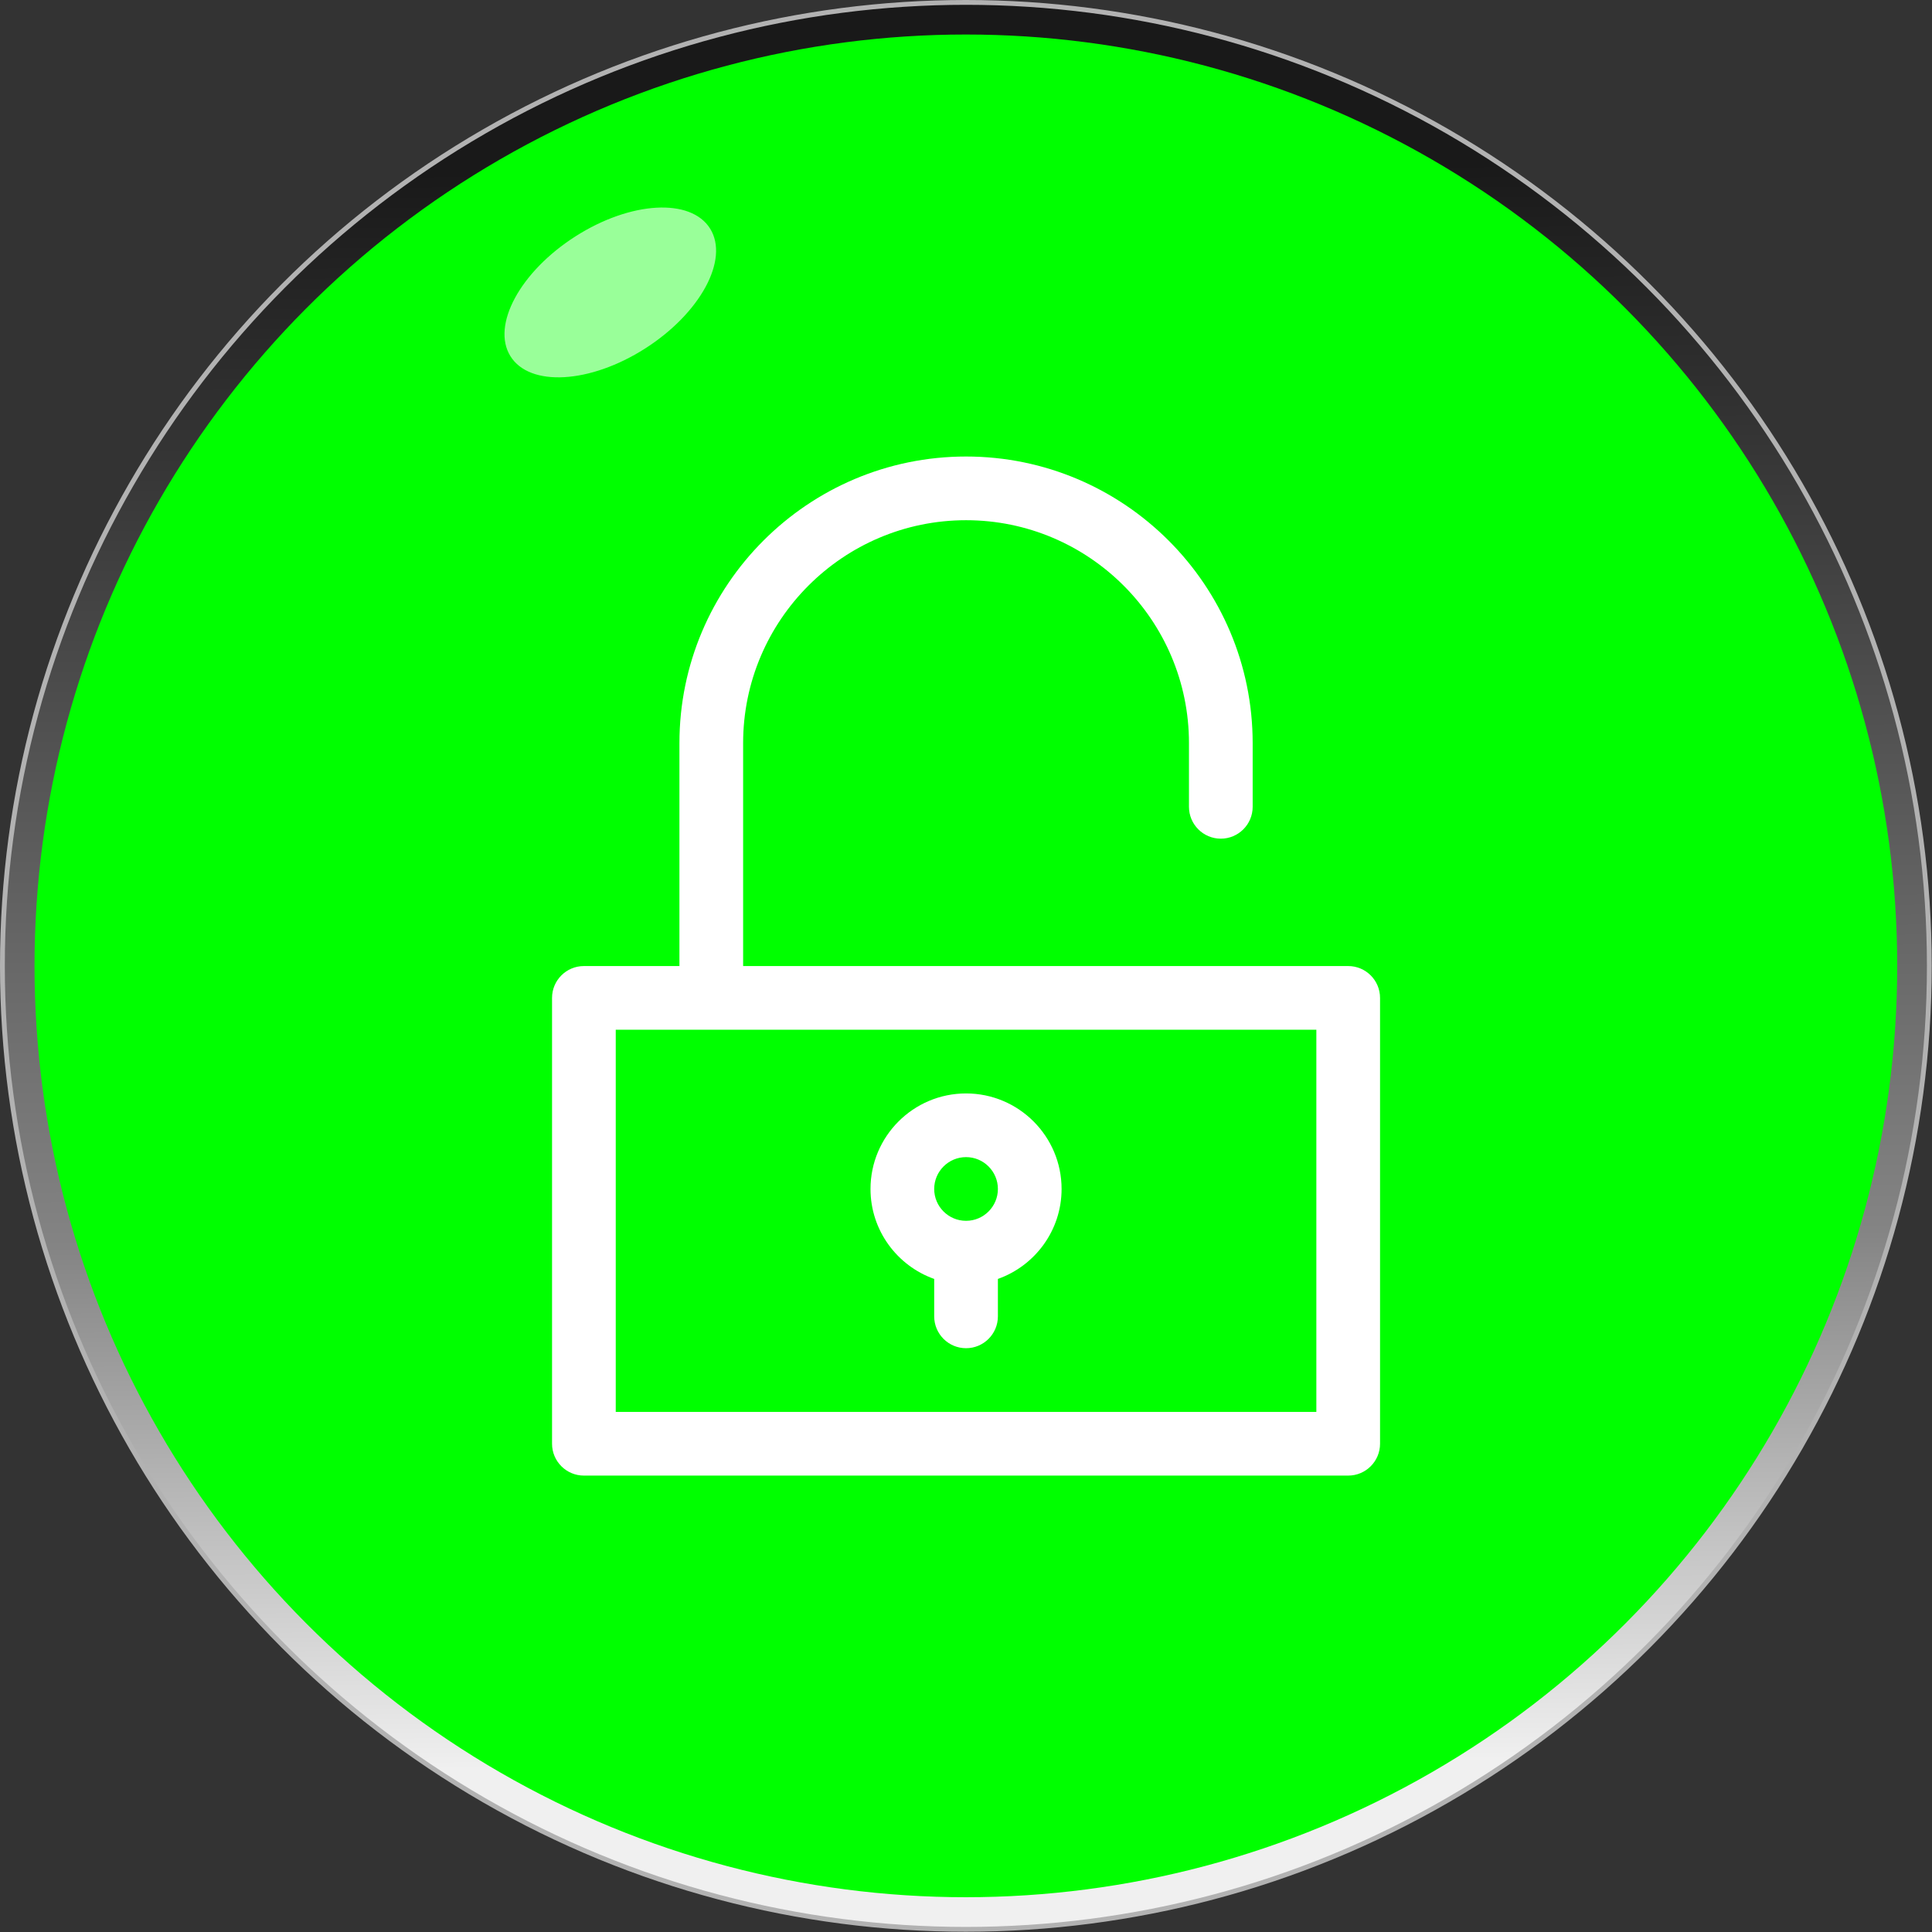 <!--?xml version="1.0" encoding="UTF-8" standalone="no"?-->
<!-- Creator: CorelDRAW -->

<svg xmlns:dc="http://purl.org/dc/elements/1.1/" xmlns:cc="http://creativecommons.org/ns#" xmlns:rdf="http://www.w3.org/1999/02/22-rdf-syntax-ns#" xmlns:svg="http://www.w3.org/2000/svg" xmlns="http://www.w3.org/2000/svg" xmlns:xlink="http://www.w3.org/1999/xlink" xmlns:sodipodi="http://sodipodi.sourceforge.net/DTD/sodipodi-0.dtd" xmlns:inkscape="http://www.inkscape.org/namespaces/inkscape" xml:space="preserve" width="30.076mm" height="30.076mm" style="shape-rendering:geometricPrecision; text-rendering:geometricPrecision; image-rendering:optimizeQuality; fill-rule:evenodd; clip-rule:evenodd" viewBox="0 0 7.221 7.221" id="svg2" version="1.1" inkscape:version="0.48.3.1 r9886" sodipodi:docname="复件 (3) 复件 280.svg"><rect x="0" y="0" width="7.221" height="7.221" fill="#333333" stroke="none"/><sodipodi:namedview pagecolor="#ffffff" bordercolor="#666666" borderopacity="1" objecttolerance="10" gridtolerance="10" guidetolerance="10" inkscape:pageopacity="0" inkscape:pageshadow="2" inkscape:window-width="1440" inkscape:window-height="844" id="namedview28" showgrid="false" inkscape:zoom="3.1318088" inkscape:cx="-12.576371" inkscape:cy="46.697547" inkscape:window-x="-4" inkscape:window-y="-4" inkscape:window-maximized="1" inkscape:current-layer="svg2"></sodipodi:namedview>
 <defs id="defs4"><linearGradient inkscape:collect="always" id="linearGradient3782"><stop style="stop-color: rgb(0, 255, 0); stop-opacity: 1;" offset="0" id="stop3784"></stop><stop style="stop-color: rgb(0, 255, 0); stop-opacity: 1;" offset="1" id="stop3786"></stop></linearGradient>
  <style type="text/css" id="style6">
   
    .str0 {stroke:#B2B2B2;stroke-width:0.018}
    .fil3 {fill:white}
    .fil1 {fill:#006BF7}
    .fil2 {fill:#78D3FA}
    .fil4 {fill:white}
    .fil0 {fill:url(#id0)}
   
  </style>
  <linearGradient id="id0" gradientUnits="userSpaceOnUse" x1="3.582" y1="0.63" x2="3.639" y2="6.591">
   <stop offset="0" style="stop-color:#191919" id="stop9"></stop>
   <stop offset="0.671" style="stop-color:#848484" id="stop11"></stop>
   <stop offset="1" style="stop-color:#F0F0F0" id="stop13"></stop>
  </linearGradient>
 
  
  
  
  
  
  
 <linearGradient inkscape:collect="always" xlink:href="#linearGradient3782" id="linearGradient3788" x1="3.641" y1="0.994" x2="3.626" y2="3.366" gradientUnits="userSpaceOnUse" gradientTransform="matrix(0.935,0,0,0.982,0.233,-0.057)"></linearGradient>
 <style id="style3021" type="text/css">
   
    .fil0 {fill:white}
   
  </style>
  </defs>
 <circle sodipodi:ry="3.60131" sodipodi:rx="3.60131" sodipodi:cy="3.61044" sodipodi:cx="3.61044" style="fill:url(#id0);stroke:#b2b2b2;stroke-width:0.018" id="circle17" r="3.601" cy="3.61" cx="3.61" class="fil0 str0"></circle><g id="light" inkscape:label="#g3003" style="fill: rgb(0, 255, 0);"><circle class="fil1" cx="3.61" cy="3.61" r="3.481" id="circle19" sodipodi:cx="3.61044" sodipodi:cy="3.61044" sodipodi:rx="3.48067" sodipodi:ry="3.48067" style="fill: rgb(0, 255, 0);"></circle></g><g id="hmigradengt" inkscape:label="#g2997"><ellipse transform="matrix(1.069,0,0,1.018,-0.249,0.058)" class="fil2" cx="3.589" cy="2.017" rx="2.475" ry="1.812" id="ellipse21" sodipodi:cx="3.589" sodipodi:cy="2.0169101" sodipodi:rx="2.47492" sodipodi:ry="1.81222" style="opacity:0.6;fill:url(#linearGradient3788);fill-opacity:1"></ellipse></g><ellipse style="opacity:0.6;fill:#ffffff" sodipodi:ry="0.24152701" sodipodi:rx="0.452851" sodipodi:cy="0" sodipodi:cx="0" cy="0" cx="0" id="ellipse26" ry="0.242" rx="0.453" transform="matrix(0.824,-0.526,0.538,0.866,2.281,1.093)" class="fil4"></ellipse>
<g id="shape" inkscape:label="#g3043"><g transform="matrix(1.5695321e-6,0,0,1.5695321e-6,-9.532,-17.582)" id="g3035" style="fill-rule:evenodd"><g id="图层_x0020_1">
  <g id="_170941760">
   <g id="g3026">
    <path style="fill:#ffffff" inkscape:connector-curvature="0" id="_170946032" class="fil0" d="m 7387760,13578400 0,1061690 c 0,41867 33973.9,75841 75840.8,75841 l 1820060,0 c 41866.9,0 75840.8,-33974 75840.8,-75841 l 0,-1061690 c 0,-41867 -33973.9,-75841 -75840.8,-75841 l -1440880,0 0,-530855 c 0,-292732 238123,-530855 530855,-530855 292732,0 530855,238123 530855,530855 l 0,151666 c 0,41867 33973.9,75841 75840.8,75841 41866.9,0 75840.8,-33974 75840.8,-75841 l 0,-151666 c 0,-376343 -306193,-682521 -682521,-682521 -376343,0 -682537,306178 -682537,682521 l 0,530855 -227507,0 c -41866.9,0 -75840.8,33974 -75840.8,75841 z m 151682,75826 1668380,0 0,910028 -1668380,0 0,-910028 z"></path>
    <path style="fill:#ffffff" inkscape:connector-curvature="0" id="_170944792" class="fil0" d="m 8373630,13805900 c -125463,0 -227507,102044 -227507,227507 0,98816 63465.8,182917 151666,214230 l 0,89103 c 0,41867 33973.9,75841 75840.8,75841 41866.9,0 75840.8,-33974 75840.8,-75841 l 0,-89103 c 88200.5,-31327 151666,-115383 151666,-214245 0,-125448 -102044,-227492 -227507,-227492 z m 0,303333 c -41821,0 -75840.8,-34004 -75840.8,-75841 0,-41836 34004.5,-75841 75840.8,-75841 41836.3,0 75840.8,34005 75840.8,75841 0,41837 -34019.7,75841 -75840.8,75841 z"></path>
   </g>
  </g>
 </g></g></g></svg>